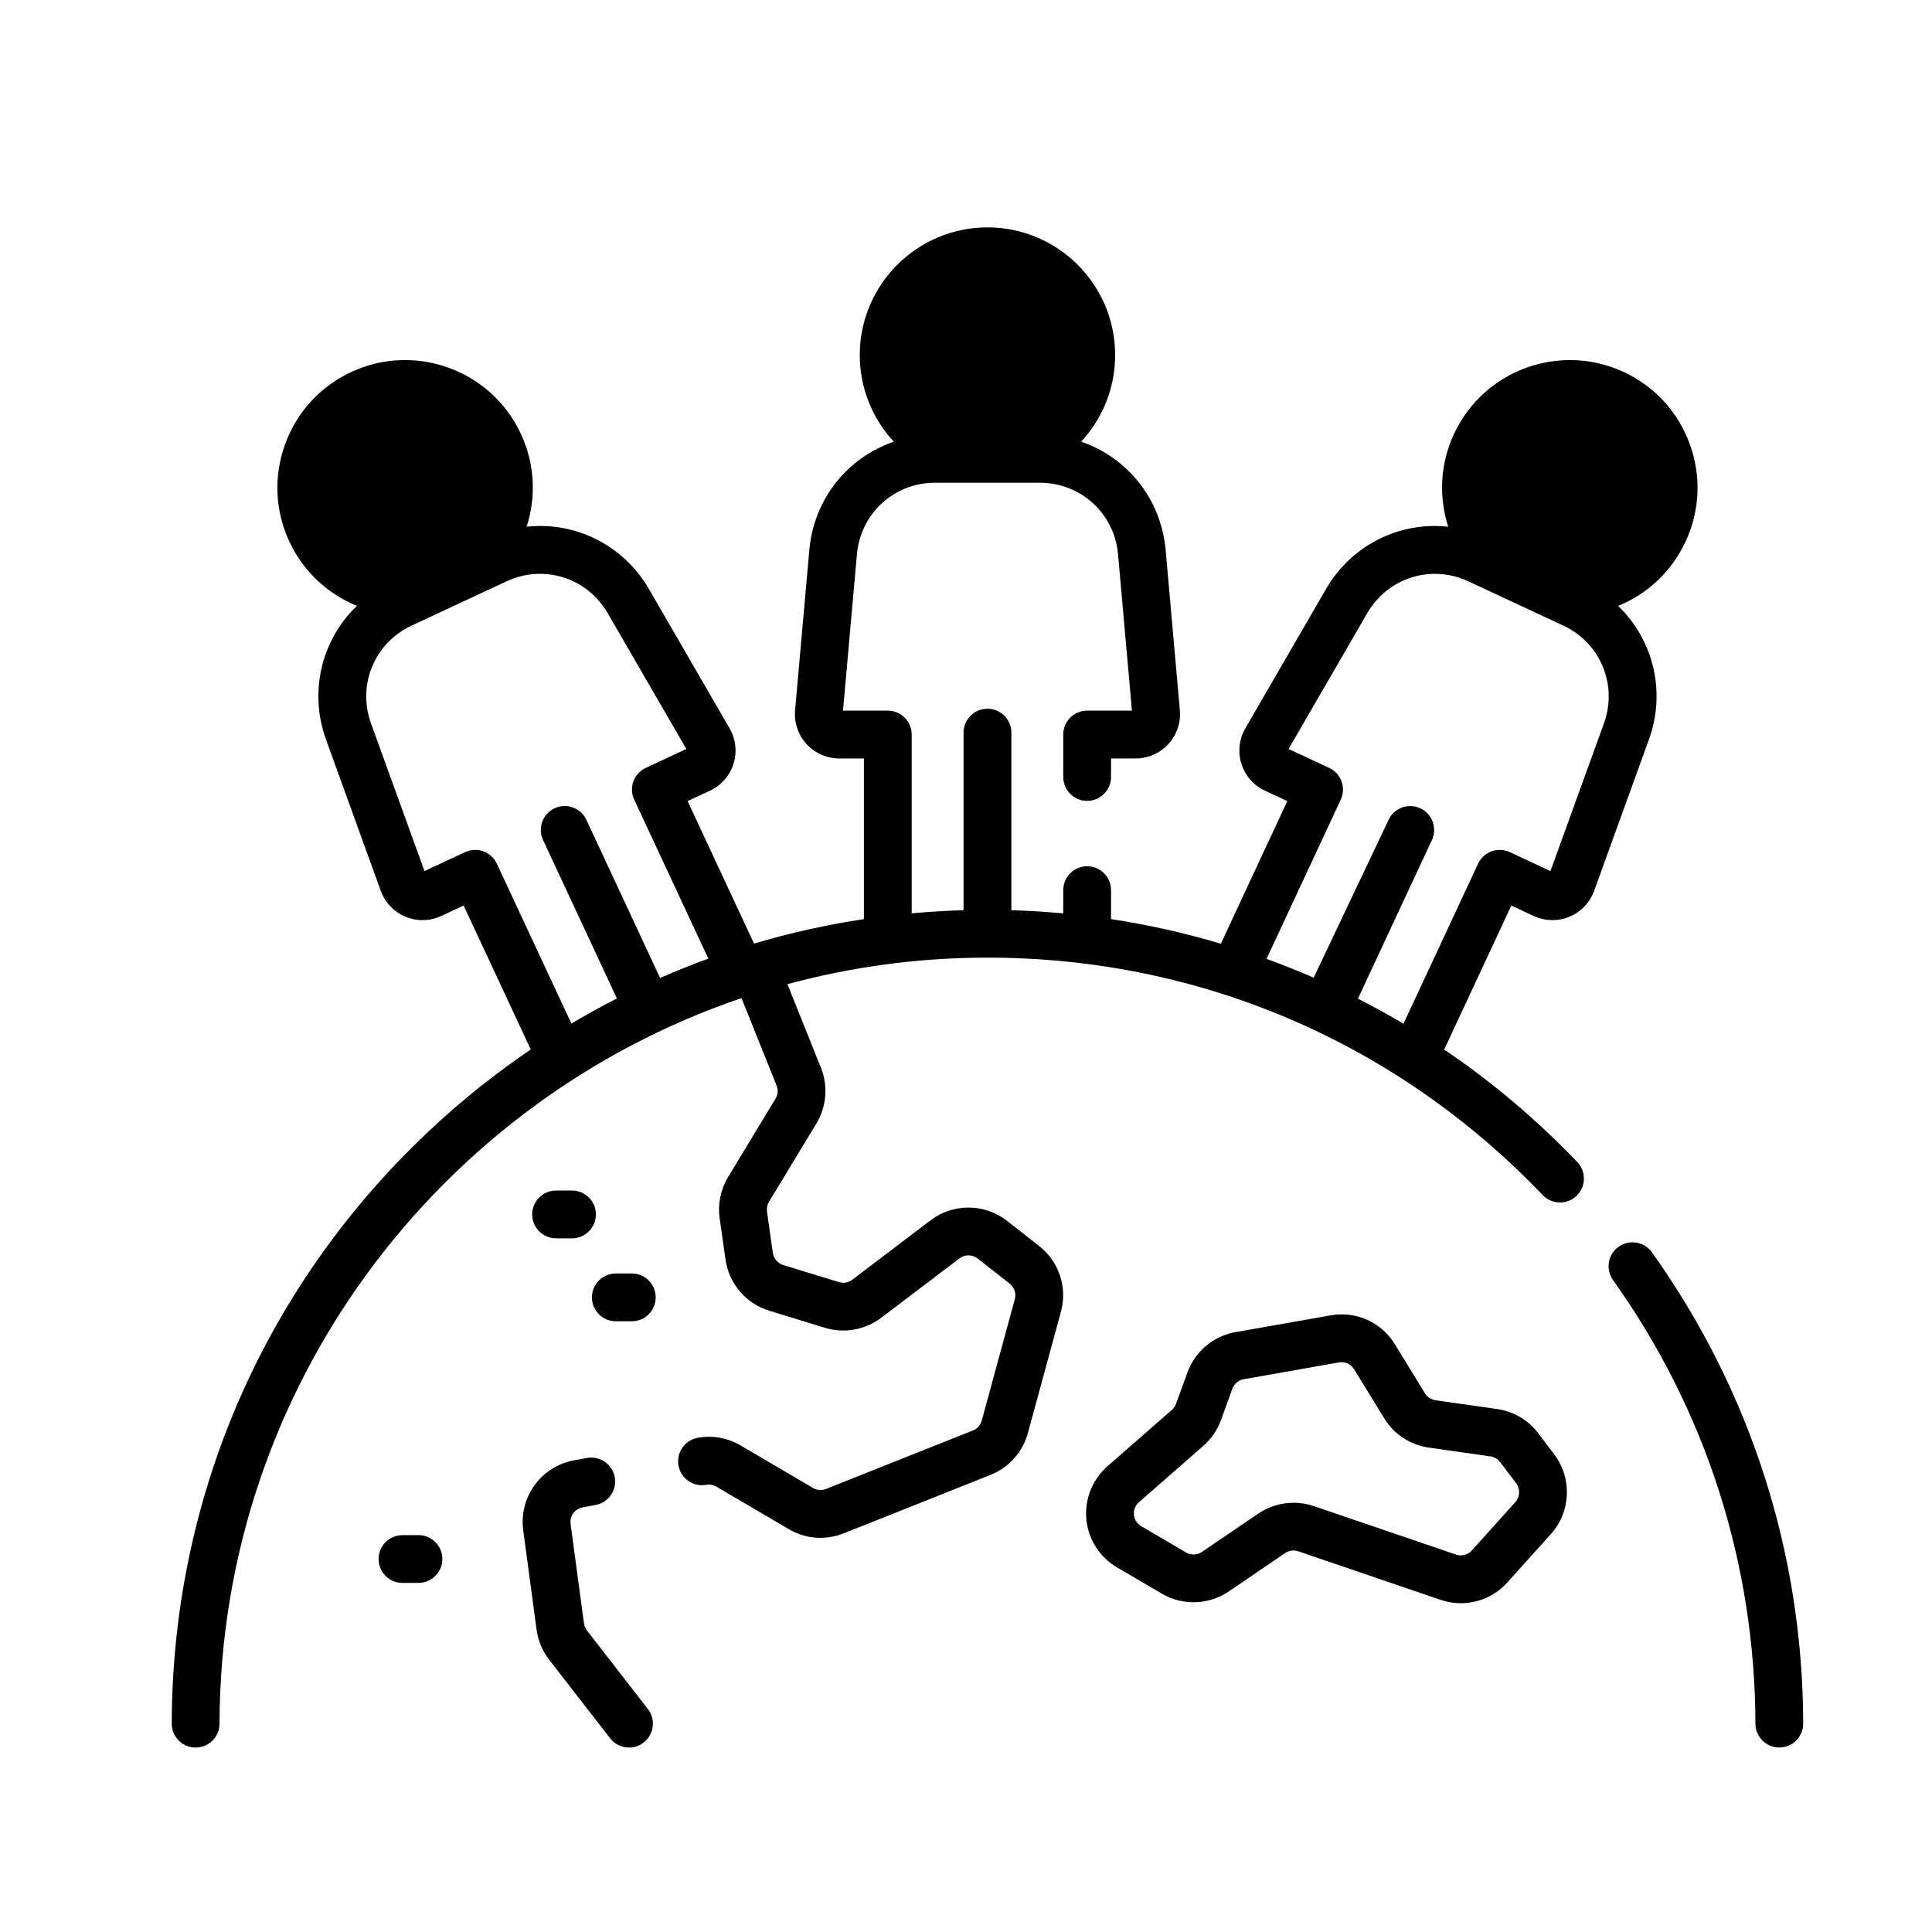 <svg width="45" height="45" viewBox="0 0 45 45" fill="none" xmlns="http://www.w3.org/2000/svg">
<rect x="0" y="0" width="45" height="45" fill="#808080" stroke="none"/>
<g clip-path="url(#clip0_5569_10662)">
<rect width="45" height="45" fill="white"/>
<g clip-path="url(#clip1_5569_10662)">
<path d="M23.001 10.687C24.336 10.687 25.419 9.605 25.419 8.27C25.419 6.935 24.336 5.853 23.001 5.853C21.666 5.853 20.584 6.935 20.584 8.27C20.584 9.605 21.666 10.687 23.001 10.687Z" fill="black"/>
<path d="M26.928 16.591L26.596 12.858C26.487 11.63 25.457 10.688 24.223 10.688H21.779C20.546 10.688 19.516 11.63 19.407 12.858L19.074 16.591C19.049 16.869 19.269 17.109 19.549 17.109H20.68V22.298C20.68 22.825 21.106 23.251 21.633 23.251H24.37C24.896 23.251 25.323 22.825 25.323 22.298V17.109H26.454C26.733 17.109 26.953 16.869 26.928 16.591Z" fill="white"/>
<path d="M9.437 13.778C10.772 13.778 11.854 12.696 11.854 11.361C11.854 10.026 10.772 8.943 9.437 8.943C8.102 8.943 7.02 10.026 7.02 11.361C7.02 12.696 8.102 13.778 9.437 13.778Z" fill="black"/>
<path d="M16.512 17.242L14.633 14C14.015 12.932 12.684 12.514 11.566 13.035L9.35 14.068C8.232 14.589 7.697 15.878 8.117 17.038L9.394 20.561C9.489 20.824 9.789 20.949 10.043 20.831L11.068 20.353L13.261 25.056C13.483 25.532 14.05 25.739 14.527 25.517L17.008 24.36C17.485 24.137 17.691 23.57 17.469 23.094L15.276 18.391L16.301 17.913C16.555 17.794 16.652 17.484 16.512 17.242Z" fill="white"/>
<path d="M36.564 13.778C37.899 13.778 38.981 12.696 38.981 11.361C38.981 10.026 37.899 8.943 36.564 8.943C35.229 8.943 34.147 10.026 34.147 11.361C34.147 12.696 35.229 13.778 36.564 13.778Z" fill="black"/>
<path d="M36.606 20.561L37.882 17.038C38.302 15.878 37.767 14.589 36.649 14.068L34.434 13.035C33.316 12.514 31.985 12.932 31.366 14L29.488 17.242C29.348 17.484 29.445 17.794 29.699 17.913L30.724 18.39L28.531 23.093C28.308 23.57 28.515 24.137 28.992 24.36L31.472 25.516C31.949 25.739 32.516 25.532 32.739 25.055L34.932 20.353L35.957 20.831C36.21 20.949 36.511 20.824 36.606 20.561Z" fill="white"/>
<path d="M41.443 40.148C41.419 29.982 33.171 21.749 23 21.749C12.829 21.749 4.581 29.982 4.557 40.148H41.443Z" fill="white"/>
<path d="M41.443 40.147H37.663C37.639 30.62 30.394 22.79 21.109 21.845C21.731 21.782 22.362 21.749 23 21.749C33.171 21.749 41.419 29.982 41.443 40.147Z" fill="white"/>
<path d="M14.65 40.147L13.231 38.318C13.134 38.192 13.071 38.043 13.05 37.885L12.739 35.57C12.675 35.092 12.997 34.648 13.471 34.562L16.349 34.037C16.562 33.999 16.782 34.038 16.968 34.147L18.654 35.137C18.894 35.278 19.186 35.3 19.444 35.197L22.866 33.836C23.13 33.731 23.329 33.509 23.404 33.235L24.174 30.407C24.27 30.057 24.146 29.684 23.86 29.46L23.113 28.875C22.791 28.622 22.338 28.619 22.012 28.866L20.186 30.251C19.955 30.427 19.654 30.48 19.377 30.395L18.079 29.997C17.744 29.895 17.499 29.608 17.45 29.261L17.313 28.298C17.284 28.092 17.327 27.882 17.435 27.704L18.539 25.88C18.686 25.637 18.71 25.34 18.605 25.076L17.592 22.555C10.058 24.861 4.577 31.863 4.557 40.147C4.557 40.147 4.557 40.147 4.557 40.147H14.65V40.147Z" fill="white"/>
<path d="M27.915 32.887L28.181 32.156C28.291 31.853 28.555 31.632 28.872 31.576L31.089 31.185C31.454 31.12 31.822 31.286 32.016 31.602L32.715 32.744C32.856 32.973 33.091 33.127 33.357 33.165L34.793 33.37C35.029 33.404 35.242 33.529 35.385 33.719L35.758 34.211C36.019 34.556 35.998 35.038 35.709 35.359L34.695 36.486C34.454 36.754 34.075 36.852 33.733 36.736L30.42 35.605C30.152 35.514 29.856 35.554 29.622 35.713L28.307 36.607C28.019 36.803 27.644 36.816 27.343 36.64L26.3 36.028C25.768 35.716 25.698 34.976 26.162 34.57L27.661 33.258C27.776 33.158 27.863 33.03 27.915 32.887Z" fill="white"/>
<path d="M37.689 14.113C38.385 13.829 38.94 13.302 39.259 12.617C39.595 11.897 39.63 11.09 39.358 10.343C39.087 9.597 38.541 9.001 37.821 8.665C36.334 7.972 34.561 8.617 33.868 10.104C33.549 10.788 33.502 11.553 33.732 12.268C32.608 12.146 31.485 12.685 30.885 13.72L29.007 16.963C28.861 17.213 28.828 17.515 28.915 17.791C29.002 18.067 29.202 18.295 29.464 18.417L29.984 18.659L28.436 21.981C27.598 21.731 26.744 21.539 25.878 21.408V20.733C25.878 20.426 25.629 20.177 25.322 20.177C25.014 20.177 24.765 20.426 24.765 20.733V21.274C24.364 21.237 23.962 21.212 23.557 21.201V17.064C23.557 16.757 23.308 16.508 23 16.508C22.693 16.508 22.443 16.757 22.443 17.064V21.201C22.038 21.212 21.635 21.237 21.235 21.273V17.109C21.235 16.802 20.986 16.552 20.678 16.552H19.635L19.96 12.907C20.044 11.959 20.826 11.244 21.778 11.244H24.222C25.174 11.244 25.956 11.959 26.041 12.907L26.365 16.552H25.322C25.014 16.552 24.765 16.802 24.765 17.109V18.097C24.765 18.404 25.014 18.654 25.322 18.654C25.629 18.654 25.878 18.404 25.878 18.097V17.666H26.453C26.742 17.666 27.02 17.543 27.215 17.329C27.41 17.116 27.507 16.828 27.481 16.541L27.15 12.808C27.043 11.616 26.253 10.653 25.182 10.288C25.673 9.757 25.974 9.048 25.974 8.27C25.974 6.63 24.64 5.296 23 5.296C21.36 5.296 20.026 6.63 20.026 8.27C20.026 9.048 20.327 9.758 20.819 10.288C19.747 10.653 18.957 11.616 18.851 12.809L18.519 16.541C18.493 16.83 18.591 17.117 18.786 17.331C18.981 17.544 19.259 17.666 19.547 17.666H20.122V21.408C19.253 21.539 18.398 21.73 17.563 21.978L16.016 18.659L16.536 18.417C16.798 18.295 16.998 18.067 17.085 17.791C17.172 17.515 17.138 17.213 16.993 16.963L15.115 13.72C14.515 12.684 13.391 12.146 12.267 12.268C12.488 11.579 12.461 10.809 12.132 10.104C11.439 8.617 9.666 7.972 8.18 8.665C7.46 9.001 6.914 9.597 6.642 10.343C6.37 11.09 6.405 11.897 6.741 12.617C7.07 13.323 7.644 13.838 8.313 14.111C7.496 14.895 7.187 16.102 7.594 17.227L8.87 20.752C8.969 21.023 9.179 21.242 9.447 21.353C9.713 21.463 10.017 21.457 10.278 21.335L10.799 21.092L12.362 24.444C11.375 25.114 10.443 25.881 9.58 26.742C5.994 30.32 4.012 35.08 4 40.146C3.999 40.453 4.248 40.703 4.555 40.704H4.557C4.863 40.704 5.113 40.455 5.113 40.148C5.132 32.312 10.227 25.639 17.271 23.248L18.088 25.284C18.128 25.384 18.119 25.499 18.063 25.591L16.959 27.416C16.785 27.703 16.715 28.044 16.762 28.376L16.899 29.339C16.978 29.897 17.377 30.364 17.916 30.529L19.214 30.927C19.661 31.064 20.15 30.977 20.523 30.695L22.348 29.31C22.473 29.215 22.647 29.216 22.77 29.313L23.517 29.898C23.627 29.984 23.674 30.126 23.637 30.261L22.867 33.089C22.838 33.193 22.762 33.279 22.661 33.319L19.239 34.68C19.139 34.72 19.029 34.712 18.936 34.657L17.25 33.667C16.95 33.491 16.596 33.427 16.253 33.489C15.95 33.544 15.749 33.833 15.803 34.136C15.858 34.438 16.148 34.64 16.45 34.585C16.531 34.57 16.615 34.585 16.686 34.627L18.372 35.617C18.6 35.751 18.854 35.819 19.109 35.819C19.291 35.819 19.475 35.784 19.65 35.715L23.072 34.353C23.496 34.185 23.821 33.821 23.941 33.381L24.711 30.554C24.866 29.986 24.667 29.384 24.203 29.021L23.457 28.437C22.936 28.028 22.203 28.023 21.675 28.423L19.85 29.808C19.762 29.875 19.646 29.895 19.54 29.863L18.242 29.465C18.114 29.426 18.02 29.315 18.001 29.183L17.865 28.22C17.854 28.141 17.87 28.061 17.911 27.992L19.016 26.168C19.252 25.778 19.291 25.292 19.121 24.869L18.34 22.923C19.827 22.521 21.389 22.305 23 22.305C27.931 22.305 32.524 24.27 35.933 27.836C36.145 28.058 36.497 28.066 36.72 27.854C36.942 27.642 36.95 27.289 36.738 27.067C35.792 26.077 34.755 25.202 33.638 24.446L35.202 21.092L35.723 21.335C35.984 21.457 36.288 21.463 36.554 21.353C36.821 21.242 37.031 21.023 37.13 20.751L38.406 17.227C38.813 16.103 38.504 14.896 37.689 14.113ZM23 6.409C24.026 6.409 24.861 7.244 24.861 8.27C24.861 9.293 24.031 10.126 23.009 10.13H22.991C21.969 10.126 21.139 9.293 21.139 8.27C21.139 7.244 21.974 6.409 23 6.409ZM34.877 10.574C35.193 9.898 35.865 9.5 36.566 9.5C36.829 9.5 37.096 9.556 37.35 9.674C38.28 10.108 38.684 11.217 38.25 12.147C37.816 13.076 36.708 13.48 35.778 13.047L35.777 13.047C35.327 12.837 34.985 12.464 34.815 11.997C34.645 11.53 34.667 11.024 34.877 10.574ZM7.75 12.147C7.317 11.217 7.72 10.108 8.65 9.674C8.904 9.556 9.171 9.5 9.434 9.5C10.135 9.5 10.808 9.898 11.123 10.574C11.556 11.504 11.153 12.613 10.223 13.047C9.293 13.48 8.184 13.077 7.75 12.147ZM11.572 20.117C11.51 19.983 11.397 19.88 11.258 19.829C11.119 19.779 10.966 19.786 10.833 19.848L9.887 20.289L8.641 16.848C8.317 15.953 8.723 14.975 9.586 14.572L11.801 13.539C12.664 13.137 13.674 13.454 14.152 14.278L15.986 17.445L15.041 17.886C14.762 18.015 14.642 18.347 14.772 18.625L16.499 22.329C16.119 22.467 15.745 22.617 15.375 22.779L13.658 19.096C13.528 18.817 13.196 18.696 12.918 18.826C12.639 18.956 12.519 19.287 12.649 19.566L14.369 23.256C14.01 23.439 13.656 23.634 13.309 23.841L11.572 20.117ZM30.598 22.772C30.235 22.614 29.869 22.469 29.5 22.334L31.229 18.625C31.358 18.347 31.238 18.015 30.959 17.886L30.014 17.445L31.848 14.278C32.326 13.454 33.336 13.137 34.2 13.54L36.414 14.572C37.277 14.975 37.683 15.953 37.359 16.848L36.113 20.289L35.167 19.848C35.034 19.785 34.88 19.779 34.742 19.829C34.603 19.88 34.49 19.983 34.428 20.117L32.69 23.844C32.343 23.638 31.989 23.445 31.629 23.261L33.352 19.566C33.481 19.288 33.361 18.956 33.082 18.826C32.804 18.697 32.472 18.817 32.343 19.096L30.598 22.772Z" fill="black"/>
<path d="M13.671 37.977C13.634 37.929 13.61 37.871 13.602 37.811L13.29 35.495C13.266 35.312 13.389 35.142 13.571 35.109L13.871 35.054C14.173 34.999 14.374 34.71 14.319 34.407C14.264 34.105 13.974 33.904 13.671 33.959L13.371 34.014C12.603 34.154 12.083 34.87 12.187 35.644L12.498 37.959C12.533 38.214 12.634 38.456 12.792 38.659L14.211 40.488C14.32 40.63 14.485 40.704 14.651 40.704C14.77 40.704 14.89 40.666 14.992 40.587C15.235 40.398 15.279 40.049 15.09 39.806L13.671 37.977Z" fill="black"/>
<path d="M35.829 33.383C35.595 33.075 35.255 32.874 34.871 32.819L33.436 32.615C33.334 32.6 33.244 32.541 33.19 32.453L32.49 31.311C32.175 30.797 31.587 30.532 30.993 30.637L28.775 31.028C28.264 31.119 27.835 31.478 27.658 31.966L27.392 32.698C27.372 32.752 27.338 32.801 27.294 32.84L25.795 34.152C25.443 34.46 25.259 34.922 25.303 35.387C25.347 35.853 25.614 36.272 26.018 36.508L27.062 37.12C27.545 37.404 28.157 37.383 28.62 37.068L29.934 36.174C30.024 36.113 30.138 36.098 30.241 36.133L33.553 37.263C33.708 37.316 33.867 37.342 34.025 37.342C34.431 37.342 34.827 37.172 35.109 36.858L36.123 35.732C36.59 35.213 36.623 34.432 36.201 33.876L35.829 33.383ZM35.295 34.987L34.281 36.114C34.189 36.217 34.044 36.254 33.913 36.209L30.6 35.079C30.448 35.027 30.289 35.002 30.131 35.002C29.841 35.002 29.552 35.088 29.308 35.254L27.994 36.148C27.884 36.222 27.739 36.227 27.625 36.16L26.581 35.548C26.443 35.467 26.416 35.335 26.412 35.282C26.406 35.229 26.408 35.095 26.528 34.99L28.027 33.678C28.212 33.516 28.354 33.309 28.438 33.078L28.704 32.347C28.746 32.231 28.847 32.146 28.968 32.125L31.186 31.733C31.327 31.709 31.466 31.771 31.541 31.893L32.241 33.035C32.468 33.407 32.847 33.655 33.279 33.717L34.714 33.922C34.805 33.934 34.886 33.982 34.941 34.055L35.314 34.547C35.413 34.679 35.406 34.864 35.295 34.987Z" fill="black"/>
<path d="M38.477 29.169C38.298 28.919 37.95 28.861 37.7 29.039C37.45 29.218 37.392 29.565 37.57 29.815C39.731 32.844 40.878 36.417 40.887 40.148C40.888 40.455 41.137 40.703 41.444 40.703H41.445C41.752 40.703 42.001 40.453 42 40.145C41.991 36.182 40.772 32.387 38.477 29.169Z" fill="black"/>
<path d="M13.323 28.843C13.63 28.843 13.88 28.593 13.88 28.286C13.88 27.979 13.63 27.73 13.323 27.73H12.951C12.644 27.73 12.395 27.979 12.395 28.286C12.395 28.593 12.644 28.843 12.951 28.843H13.323Z" fill="black"/>
<path d="M14.716 29.662H14.344C14.036 29.662 13.787 29.911 13.787 30.219C13.787 30.526 14.036 30.775 14.344 30.775H14.716C15.023 30.775 15.272 30.526 15.272 30.219C15.272 29.911 15.023 29.662 14.716 29.662Z" fill="black"/>
<path d="M9.747 35.756H9.375C9.068 35.756 8.818 36.005 8.818 36.312C8.818 36.62 9.068 36.869 9.375 36.869H9.747C10.054 36.869 10.303 36.62 10.303 36.312C10.303 36.005 10.054 35.756 9.747 35.756Z" fill="black"/>
</g>
</g>
<defs>
<clipPath id="clip0_5569_10662">
<rect width="45" height="45" fill="white"/>
</clipPath>
<clipPath id="clip1_5569_10662">
<rect width="38" height="38" fill="white" transform="translate(4 4)"/>
</clipPath>
</defs>
</svg>
